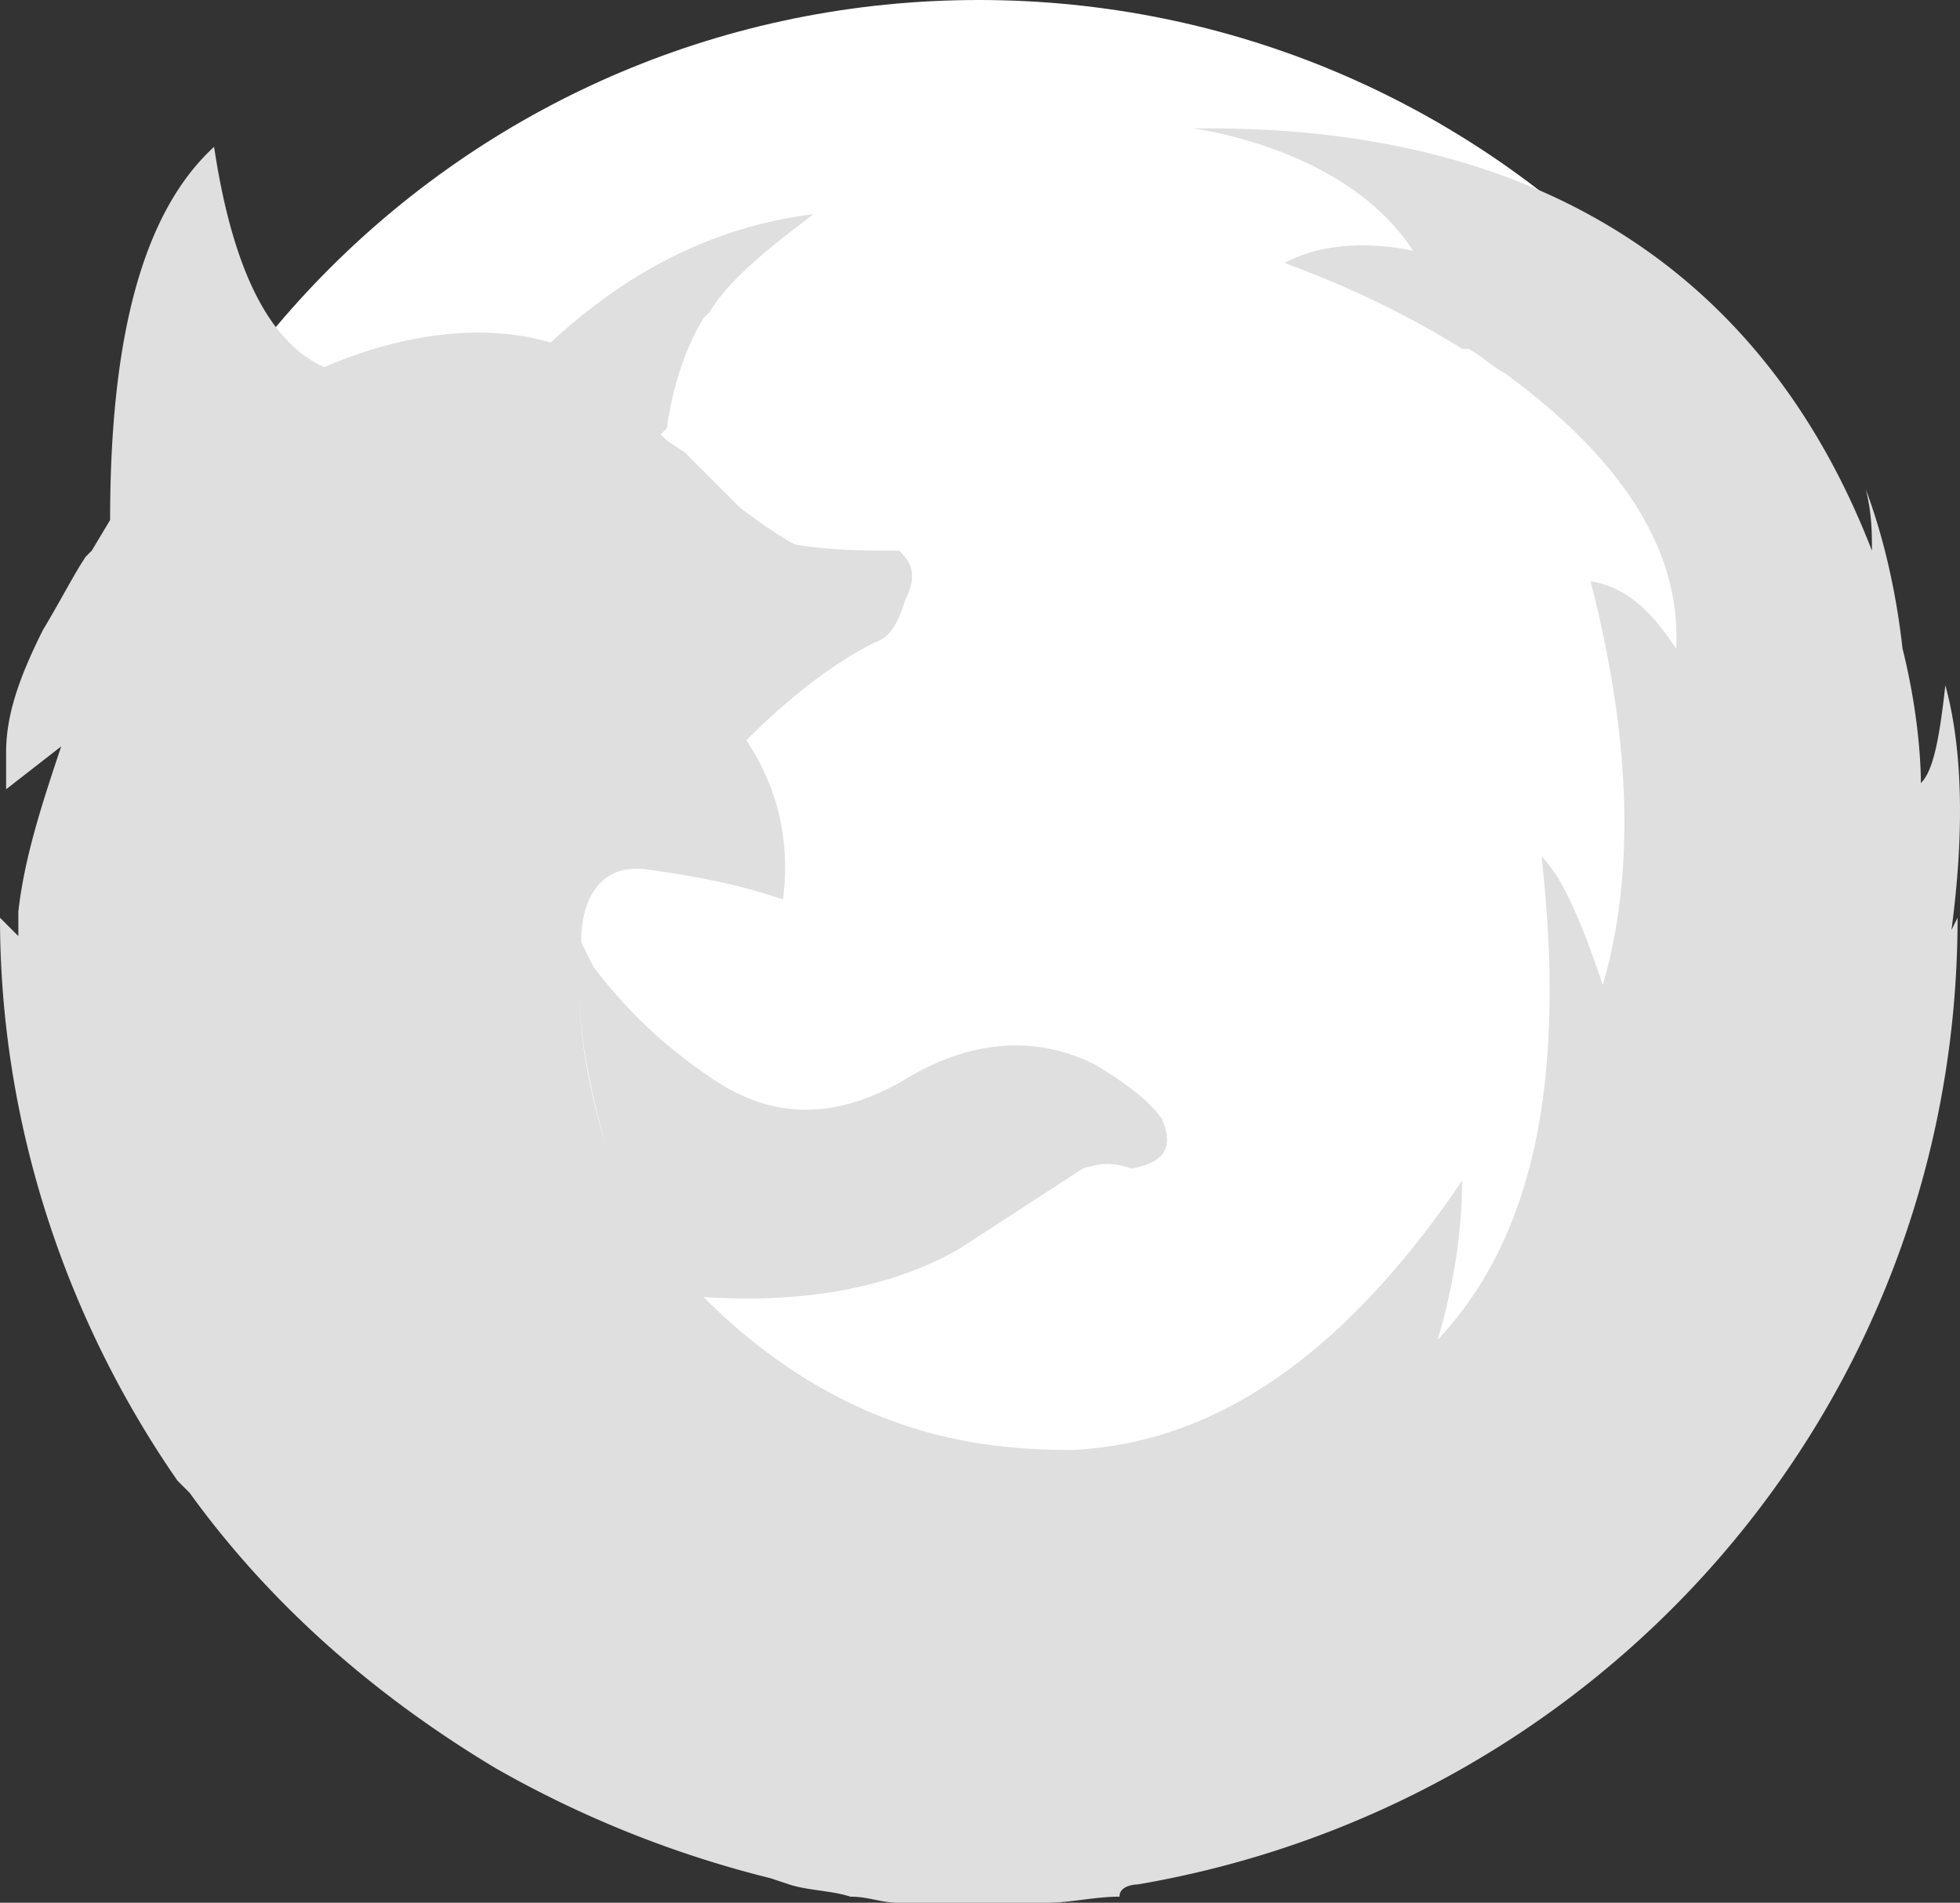 <svg xmlns="http://www.w3.org/2000/svg" style="isolation:isolate" viewBox="586.394 2673.896 62.464 60.632" width="62.464" height="60.632"><rect x="586.394" y="2673.896" width="62.464" height="60.632" fill="#333333" stroke="none"/><path d="M617.587 2673.896c16.182 0 29.244 13.063 29.244 29.244 0 16.182-13.062 29.244-29.244 29.244-16.181 0-29.243-13.062-29.243-29.244 0-16.181 13.062-29.244 29.243-29.244z" fill="#FFF"/><path d="M622.656 2733.944c14.817-2.535 26.125-15.207 26.125-30.804l-.195.39c.39-2.924.39-5.654-.195-7.798-.195 1.754-.39 2.729-.78 3.119 0-.195 0-1.95-.585-4.289-.195-1.755-.585-3.509-1.169-5.069.194.78.194 1.365.194 1.95-2.339-6.044-7.798-13.647-21.64-13.453 0 0 4.874.585 7.018 3.899 0 0-2.339-.584-4.094.39 2.145.78 4.094 1.755 5.654 2.73h.195c.39.195.78.585 1.17.78 2.924 2.144 5.654 5.069 5.458 8.773-.779-1.17-1.559-1.95-2.729-2.145 1.365 5.264 1.365 9.553.39 12.868-.78-2.34-1.365-3.51-1.95-4.095.78 7.019-.194 12.088-3.314 15.402.585-1.95.78-3.704.78-5.069-3.704 5.459-7.798 8.383-12.477 8.578-1.755 0-3.51-.195-5.264-.779-2.34-.78-4.485-2.145-6.434-4.095 2.925.195 5.849-.195 8.188-1.559l3.899-2.535c.585-.195.975-.195 1.56 0 .975-.195 1.365-.585.975-1.56-.39-.584-1.17-1.169-2.145-1.754-1.949-.975-4.094-.78-6.238.585-2.145 1.169-4.094 1.169-6.044-.195a15.338 15.338 0 0 1-3.704-3.509l-.39-.78c-.195 1.754 0 3.704.779 6.433-.779-2.534-.974-4.679-.779-6.433 0-1.365.585-2.34 1.754-2.34h-.39.585c1.365.195 2.73.39 4.484.975.195-1.559 0-3.314-1.169-5.069 1.559-1.559 2.924-2.534 4.094-3.119.585-.195.78-.78.975-1.365.39-.78.195-1.17-.195-1.56-1.17 0-2.145 0-3.314-.194-.39-.195-.975-.585-1.755-1.17l-1.755-1.755-.584-.39-.195-.195.195-.194c.194-1.365.584-2.535 1.169-3.51l.195-.195c.585-.974 1.755-1.949 3.314-3.119-3.119.39-5.848 1.755-8.383 4.094-1.95-.585-4.484-.39-7.213.78l-.39.195.39-.195c-1.755-.78-2.925-3.119-3.51-7.019-2.339 2.145-3.314 6.239-3.314 11.893l-.585.975-.194.195c-.39.585-.78 1.365-1.365 2.339-.78 1.56-1.17 2.73-1.17 3.899v1.17l1.755-1.365c-.585 1.755-1.17 3.509-1.365 5.264v.78l-.585-.585c0 6.629 2.144 12.868 5.654 17.936l.195.195.195.195c2.534 3.51 5.848 6.434 9.748 8.773a34.393 34.393 0 0 0 8.773 3.51l.585.195c.584.195 1.364.195 1.949.39.585 0 .975.195 1.56.195h4.679c.78 0 1.56-.195 2.339-.195 0-.39.585-.39.585-.39zm19.691-38.017v.195-.195z" fill="#DFDFDF"/></svg>